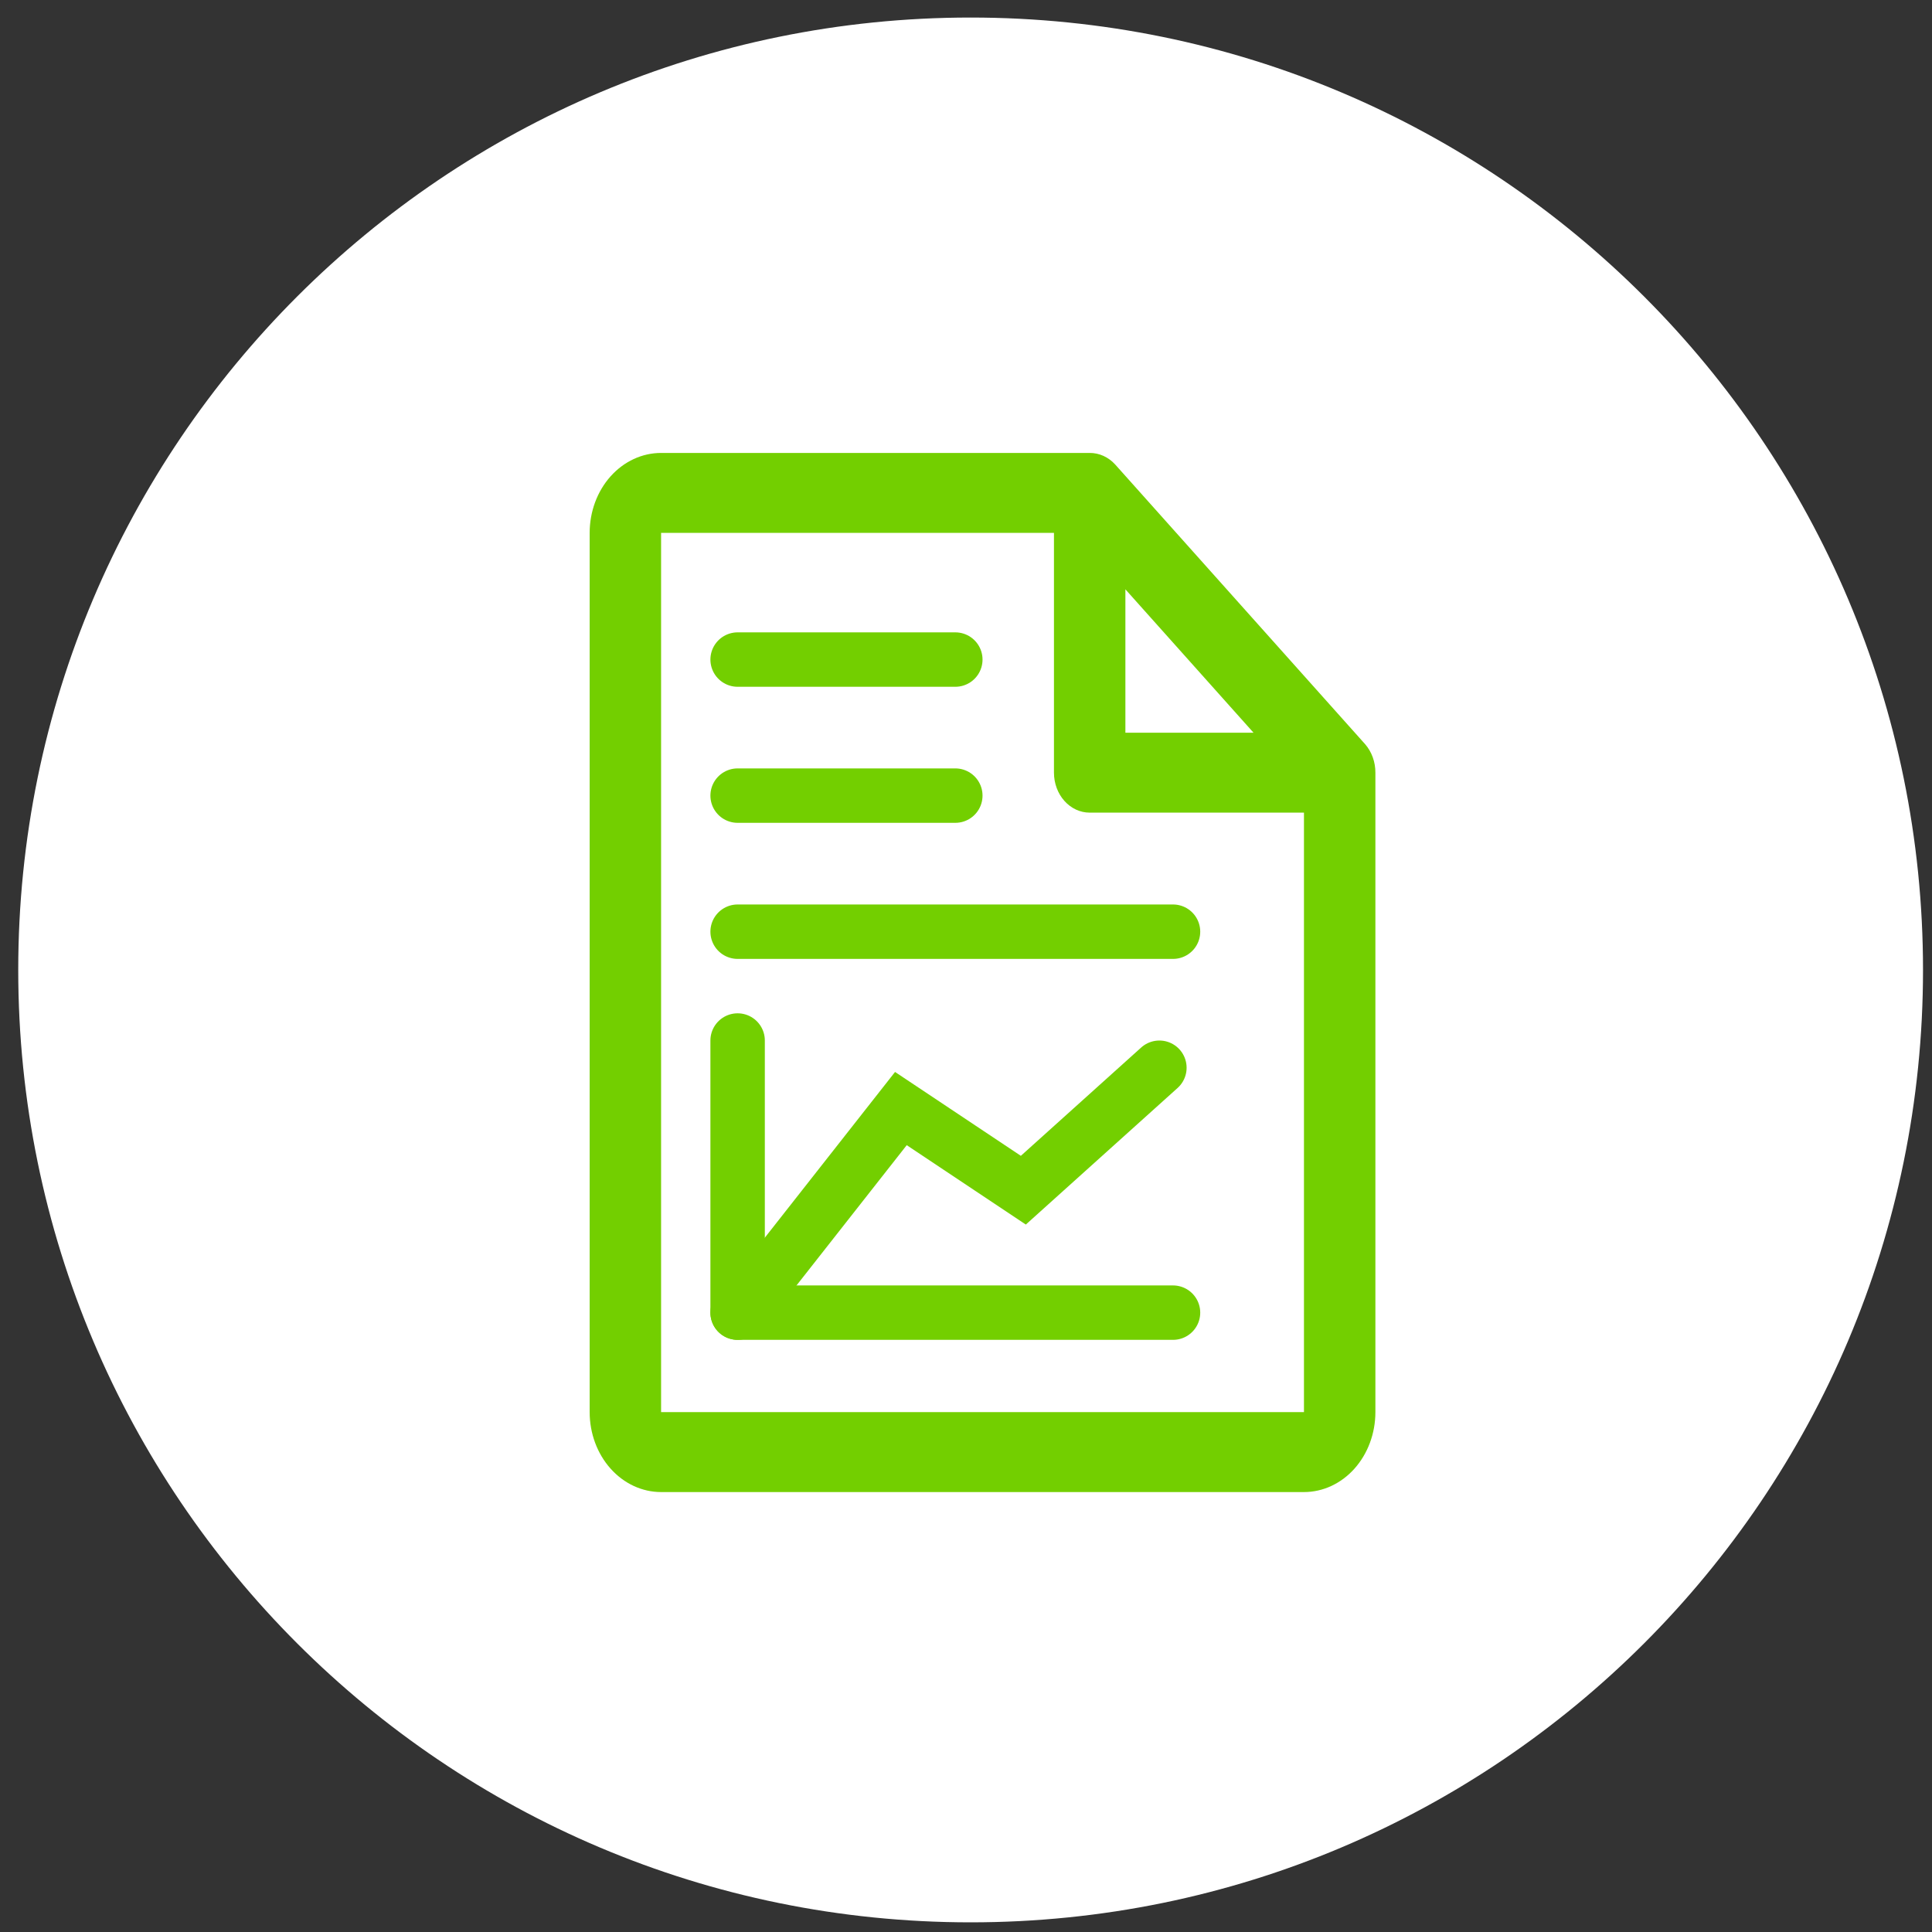 <svg width="100" height="100" viewBox="0 0 100 100" fill="none" xmlns="http://www.w3.org/2000/svg">
<rect x="0" y="0" width="100" height="100" fill="#333333" stroke="none"/>
<path d="M99.535 50.204C99.535 22.979 77.465 0.908 50.239 0.908C23.014 0.908 0.944 22.979 0.944 50.204C0.944 77.43 23.014 99.5 50.239 99.5C77.465 99.5 99.535 77.43 99.535 50.204Z" fill="white"/>
<path d="M70.659 38.519L57.718 24.038C57.366 23.654 56.893 23.441 56.401 23.444H34.218C33.238 23.444 32.297 23.88 31.604 24.655C30.91 25.431 30.521 26.484 30.521 27.581V73.091C30.521 74.189 30.91 75.241 31.604 76.017C32.297 76.793 33.238 77.229 34.218 77.229H67.493C68.473 77.229 69.414 76.793 70.107 76.017C70.8 75.241 71.19 74.189 71.19 73.091V39.993C71.193 39.443 71.002 38.913 70.659 38.519V38.519ZM58.25 30.503L64.882 37.924H58.25V30.503ZM67.493 73.091H34.218V27.581H54.553V39.993C54.553 40.542 54.747 41.068 55.094 41.456C55.441 41.844 55.911 42.062 56.401 42.062H67.493V73.091Z" fill="#73CF00"/>
<line x1="38.179" y1="34.139" x2="49.447" y2="34.139" stroke="#73CF00" stroke-width="2.817" stroke-linecap="round"/>
<line x1="38.179" y1="41.181" x2="49.447" y2="41.181" stroke="#73CF00" stroke-width="2.817" stroke-linecap="round"/>
<line x1="38.179" y1="48.224" x2="60.715" y2="48.224" stroke="#73CF00" stroke-width="2.817" stroke-linecap="round"/>
<line x1="38.179" y1="53.857" x2="38.179" y2="67.942" stroke="#73CF00" stroke-width="2.817" stroke-linecap="round"/>
<line x1="60.715" y1="67.942" x2="38.179" y2="67.942" stroke="#73CF00" stroke-width="2.817" stroke-linecap="round"/>
<path d="M38.883 67.238L46.63 57.379L52.968 61.604L60.01 55.266" stroke="#73CF00" stroke-width="2.817" stroke-linecap="round"/>
</svg>
